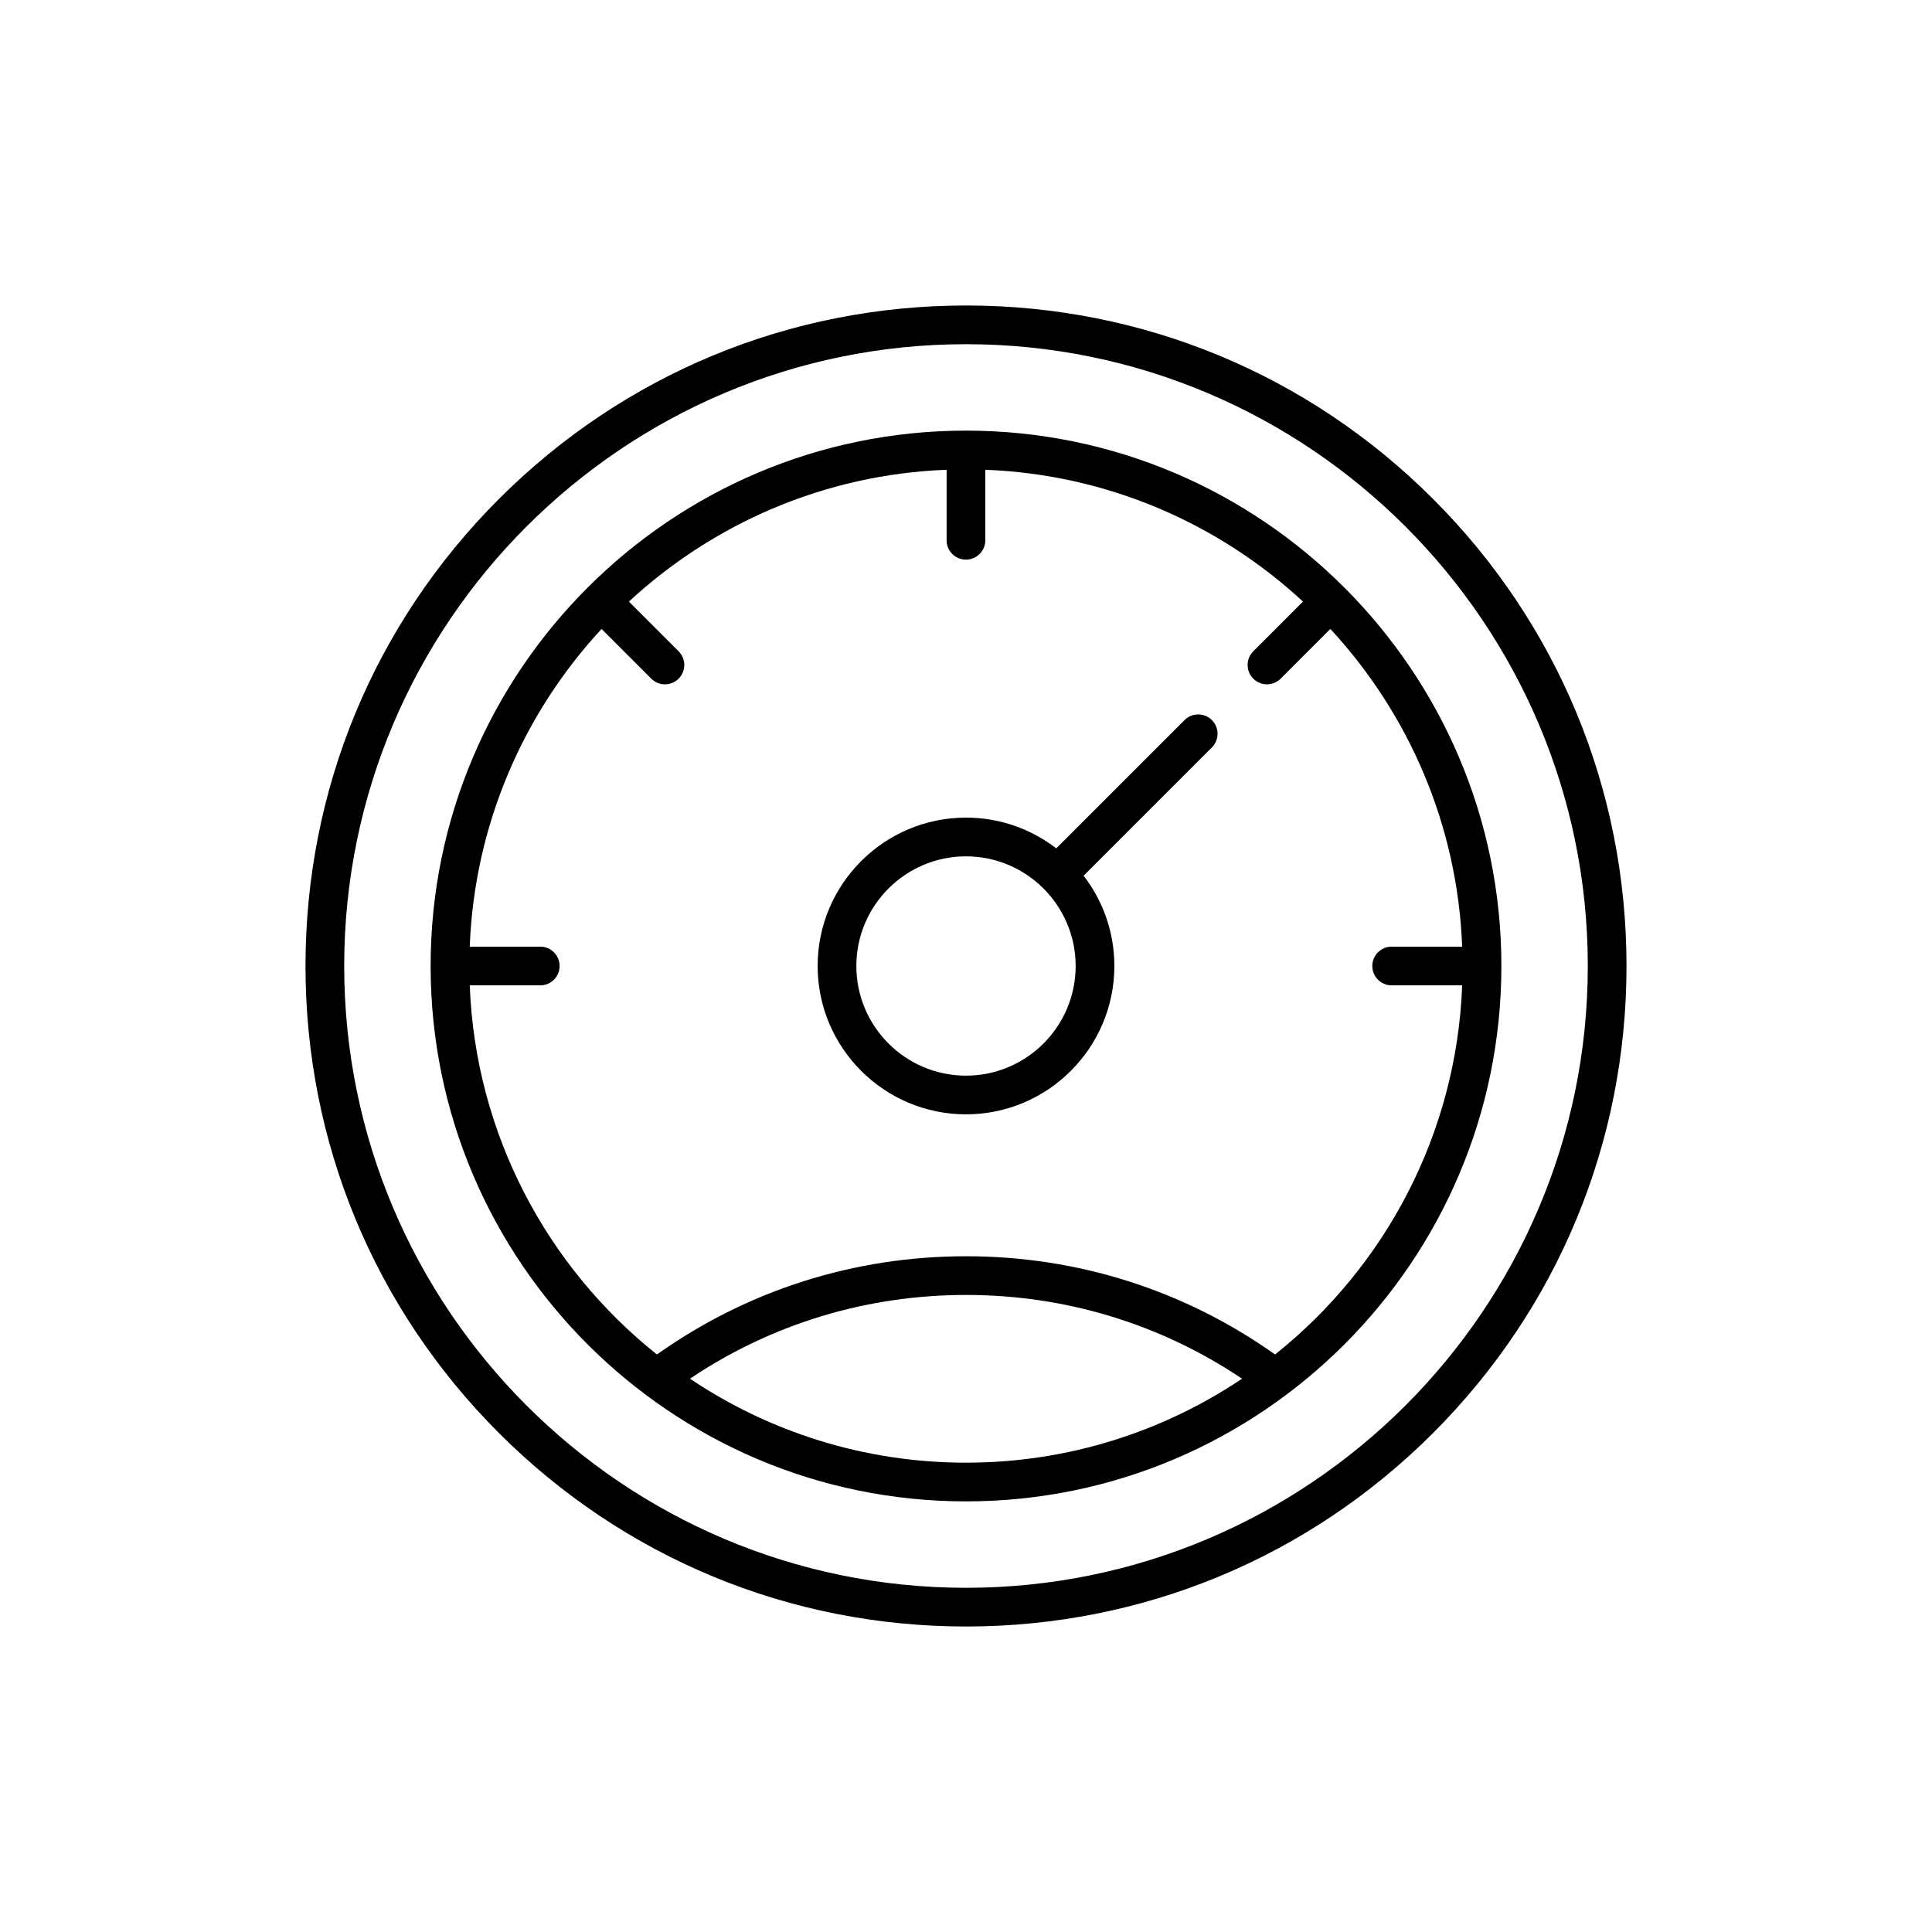 <svg xmlns="http://www.w3.org/2000/svg" enable-background="new 0 0 90 90" viewBox="0 0 90 90"><path d="M66.757,23.243C60.946,17.431,53.219,14.231,45,14.231s-15.946,3.201-21.757,9.012C17.431,29.054,14.231,36.781,14.231,45
		c0,8.219,3.201,15.946,9.012,21.757c5.812,5.811,13.538,9.012,21.757,9.012s15.946-3.201,21.757-9.012
		c5.812-5.812,9.012-13.538,9.012-21.757C75.769,36.781,72.569,29.054,66.757,23.243z M45,73.966
		c-15.972,0-28.966-12.994-28.966-28.966S29.028,16.034,45,16.034S73.966,29.028,73.966,45S60.972,73.966,45,73.966z"/><path d="M45,20.06c-13.752,0-24.94,11.188-24.94,24.94c0,13.752,11.188,24.94,24.94,24.94S69.94,58.752,69.94,45
		C69.94,31.248,58.752,20.06,45,20.06z M32.141,64.225c3.808-2.555,8.227-3.901,12.859-3.901s9.051,1.345,12.859,3.901
		c-3.68,2.469-8.104,3.912-12.859,3.912C40.245,68.137,35.821,66.695,32.141,64.225z M59.398,63.097
		c-4.224-2.995-9.187-4.576-14.398-4.576s-10.174,1.58-14.398,4.576C25.5,59.03,22.15,52.854,21.882,45.901h3.286
		c0.498,0,0.901-0.404,0.901-0.901c0-0.498-0.404-0.901-0.901-0.901h-3.286c0.22-5.7,2.511-10.878,6.141-14.8l2.316,2.316
		c0.176,0.176,0.407,0.264,0.637,0.264c0.231,0,0.461-0.088,0.637-0.264c0.352-0.352,0.352-0.923,0-1.275l-2.316-2.316
		c3.922-3.63,9.1-5.922,14.8-6.141v3.286c0,0.498,0.404,0.901,0.901,0.901s0.901-0.404,0.901-0.901v-3.286
		c5.701,0.22,10.878,2.511,14.8,6.141l-2.316,2.316c-0.352,0.352-0.352,0.923,0,1.275c0.176,0.176,0.407,0.264,0.637,0.264
		c0.231,0,0.461-0.088,0.637-0.264l2.316-2.316c3.63,3.922,5.922,9.1,6.141,14.8h-3.286c-0.498,0-0.901,0.404-0.901,0.901
		c0,0.498,0.404,0.901,0.901,0.901h3.286C67.85,52.854,64.5,59.03,59.398,63.097z"/><path d="M55.18,33.545l-5.975,5.975c-1.166-0.897-2.624-1.432-4.205-1.432c-3.811,0-6.911,3.1-6.911,6.911
		c0,3.811,3.1,6.911,6.911,6.911s6.911-3.1,6.911-6.911c0-1.581-0.535-3.039-1.432-4.205l5.975-5.975
		c0.352-0.352,0.352-0.923,0-1.275C56.103,33.193,55.532,33.193,55.18,33.545z M45,50.108c-2.817,0-5.108-2.292-5.108-5.108
		s2.292-5.108,5.108-5.108s5.108,2.292,5.108,5.108S47.817,50.108,45,50.108z"/></svg>